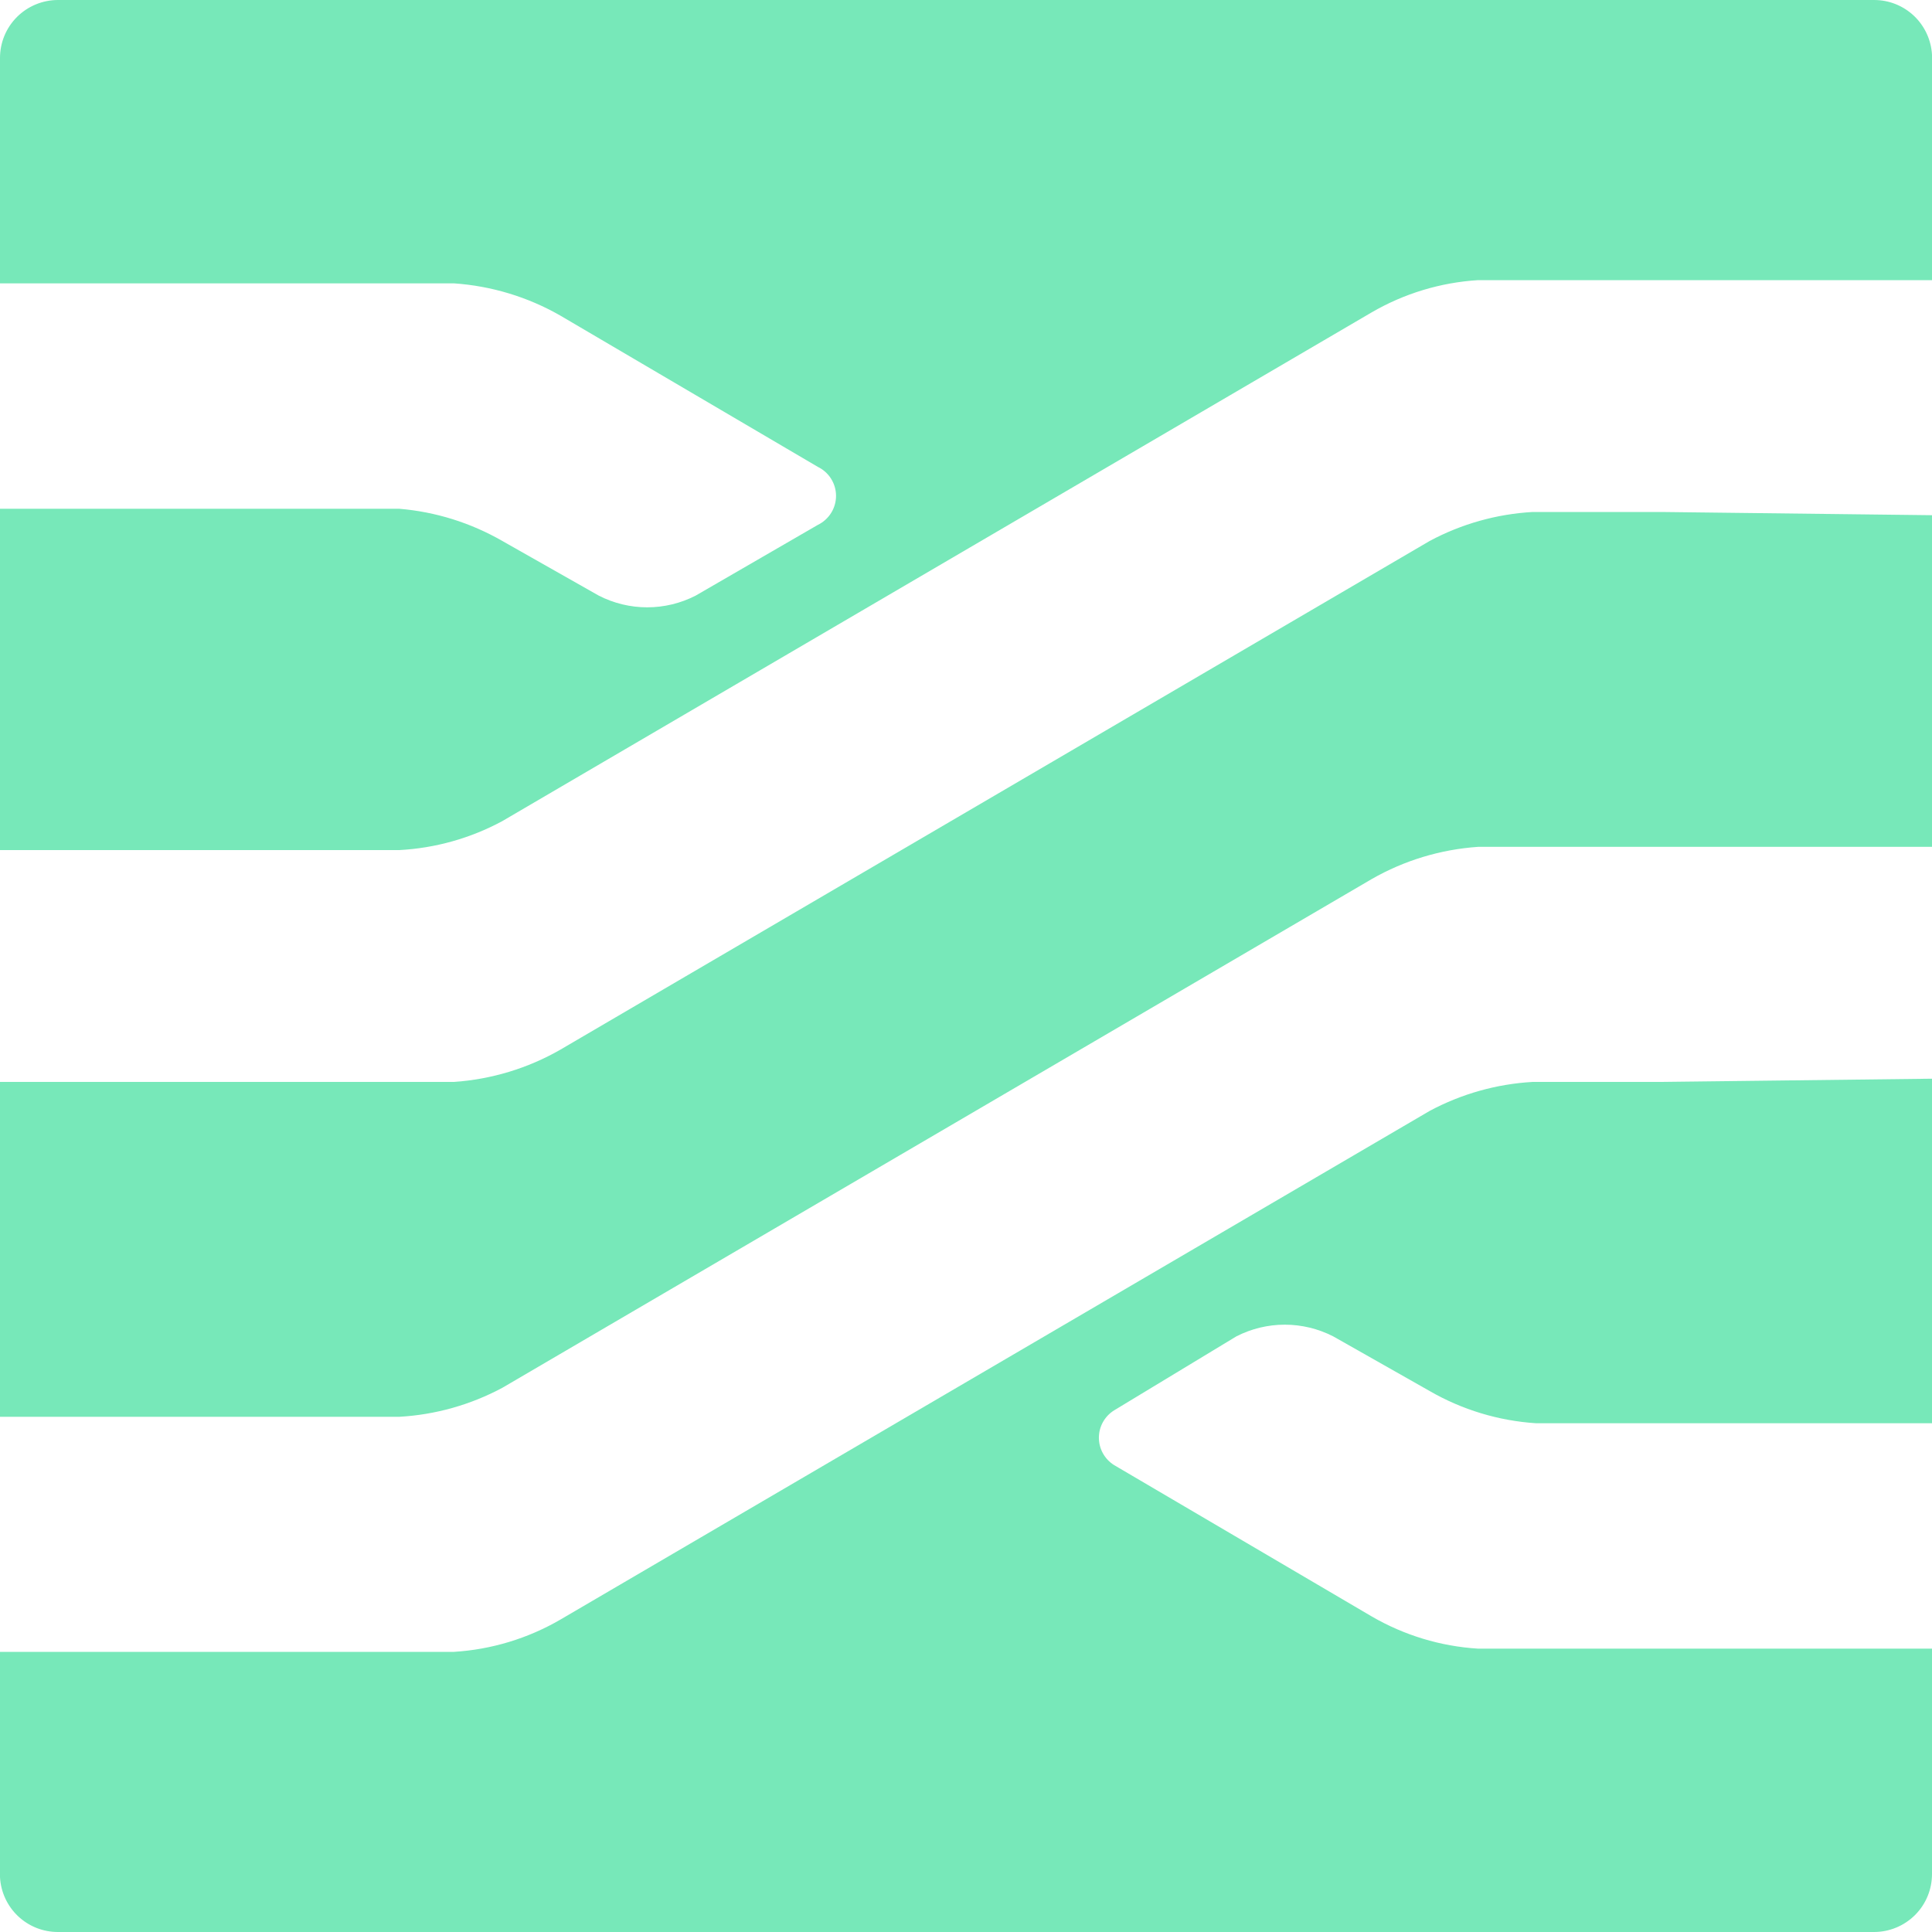 <svg fill="none" height="60" viewBox="0 0 60 60" width="60" xmlns="http://www.w3.org/2000/svg" xmlns:xlink="http://www.w3.org/1999/xlink"><clipPath id="a"><path d="m0 0h60v60h-60z"/></clipPath><g clip-path="url(#a)"><path d="m51.6 33.6h-4c-1.119.063-2.212.371-3.2.9l-27 15.8c-1.007.585-2.137.927-3.3 1h-14.1v7c.026.46.226.892.561 1.209.335.316.778.492 1.239.491h56.4c.477 0 .935-.19 1.273-.527s.527-.795.527-1.273v-7h-14.1c-1.163-.072-2.293-.415-3.3-1l-8-4.7c-.145-.09-.264-.215-.347-.364-.083-.149-.126-.316-.126-.486 0-.17.043-.338.126-.486.083-.149.202-.274.347-.364l3.8-2.3c.465-.237.979-.361 1.5-.361s1.036.124 1.5.361l3 1.7c1.009.582 2.138.924 3.3 1h12.3v-10.7zm0-17.7h-4c-1.119.063-2.212.371-3.2.9l-27 15.8c-1.01.579-2.139.92-3.3 1h-14.1v10.4h12.4c1.119-.063 2.212-.371 3.2-.9l27-15.8c1.01-.579 2.139-.92 3.3-1h14.1v-10.3zm6.6-15.9h-56.4c-.477 0-.935.19-1.273.527-.338.338-.527.795-.527 1.273v7h14.1c1.161.08 2.29.421 3.3 1l8 4.7c.169.082.312.21.411.369.1.159.153.343.153.531s-.053.372-.153.531c-.1.159-.242.287-.411.369l-3.8 2.2c-.465.237-.979.361-1.5.361s-1.036-.124-1.5-.361l-3-1.7c-.98-.564-2.073-.906-3.2-1h-12.4v10.6h12.4c1.12-.06 2.213-.367 3.2-.9l27-15.8c1.007-.585 2.137-.927 3.3-1h14.1v-7c-.026-.46-.227-.892-.561-1.209-.335-.316-.778-.492-1.239-.491z" fill="#77e8b9"/></g></svg>